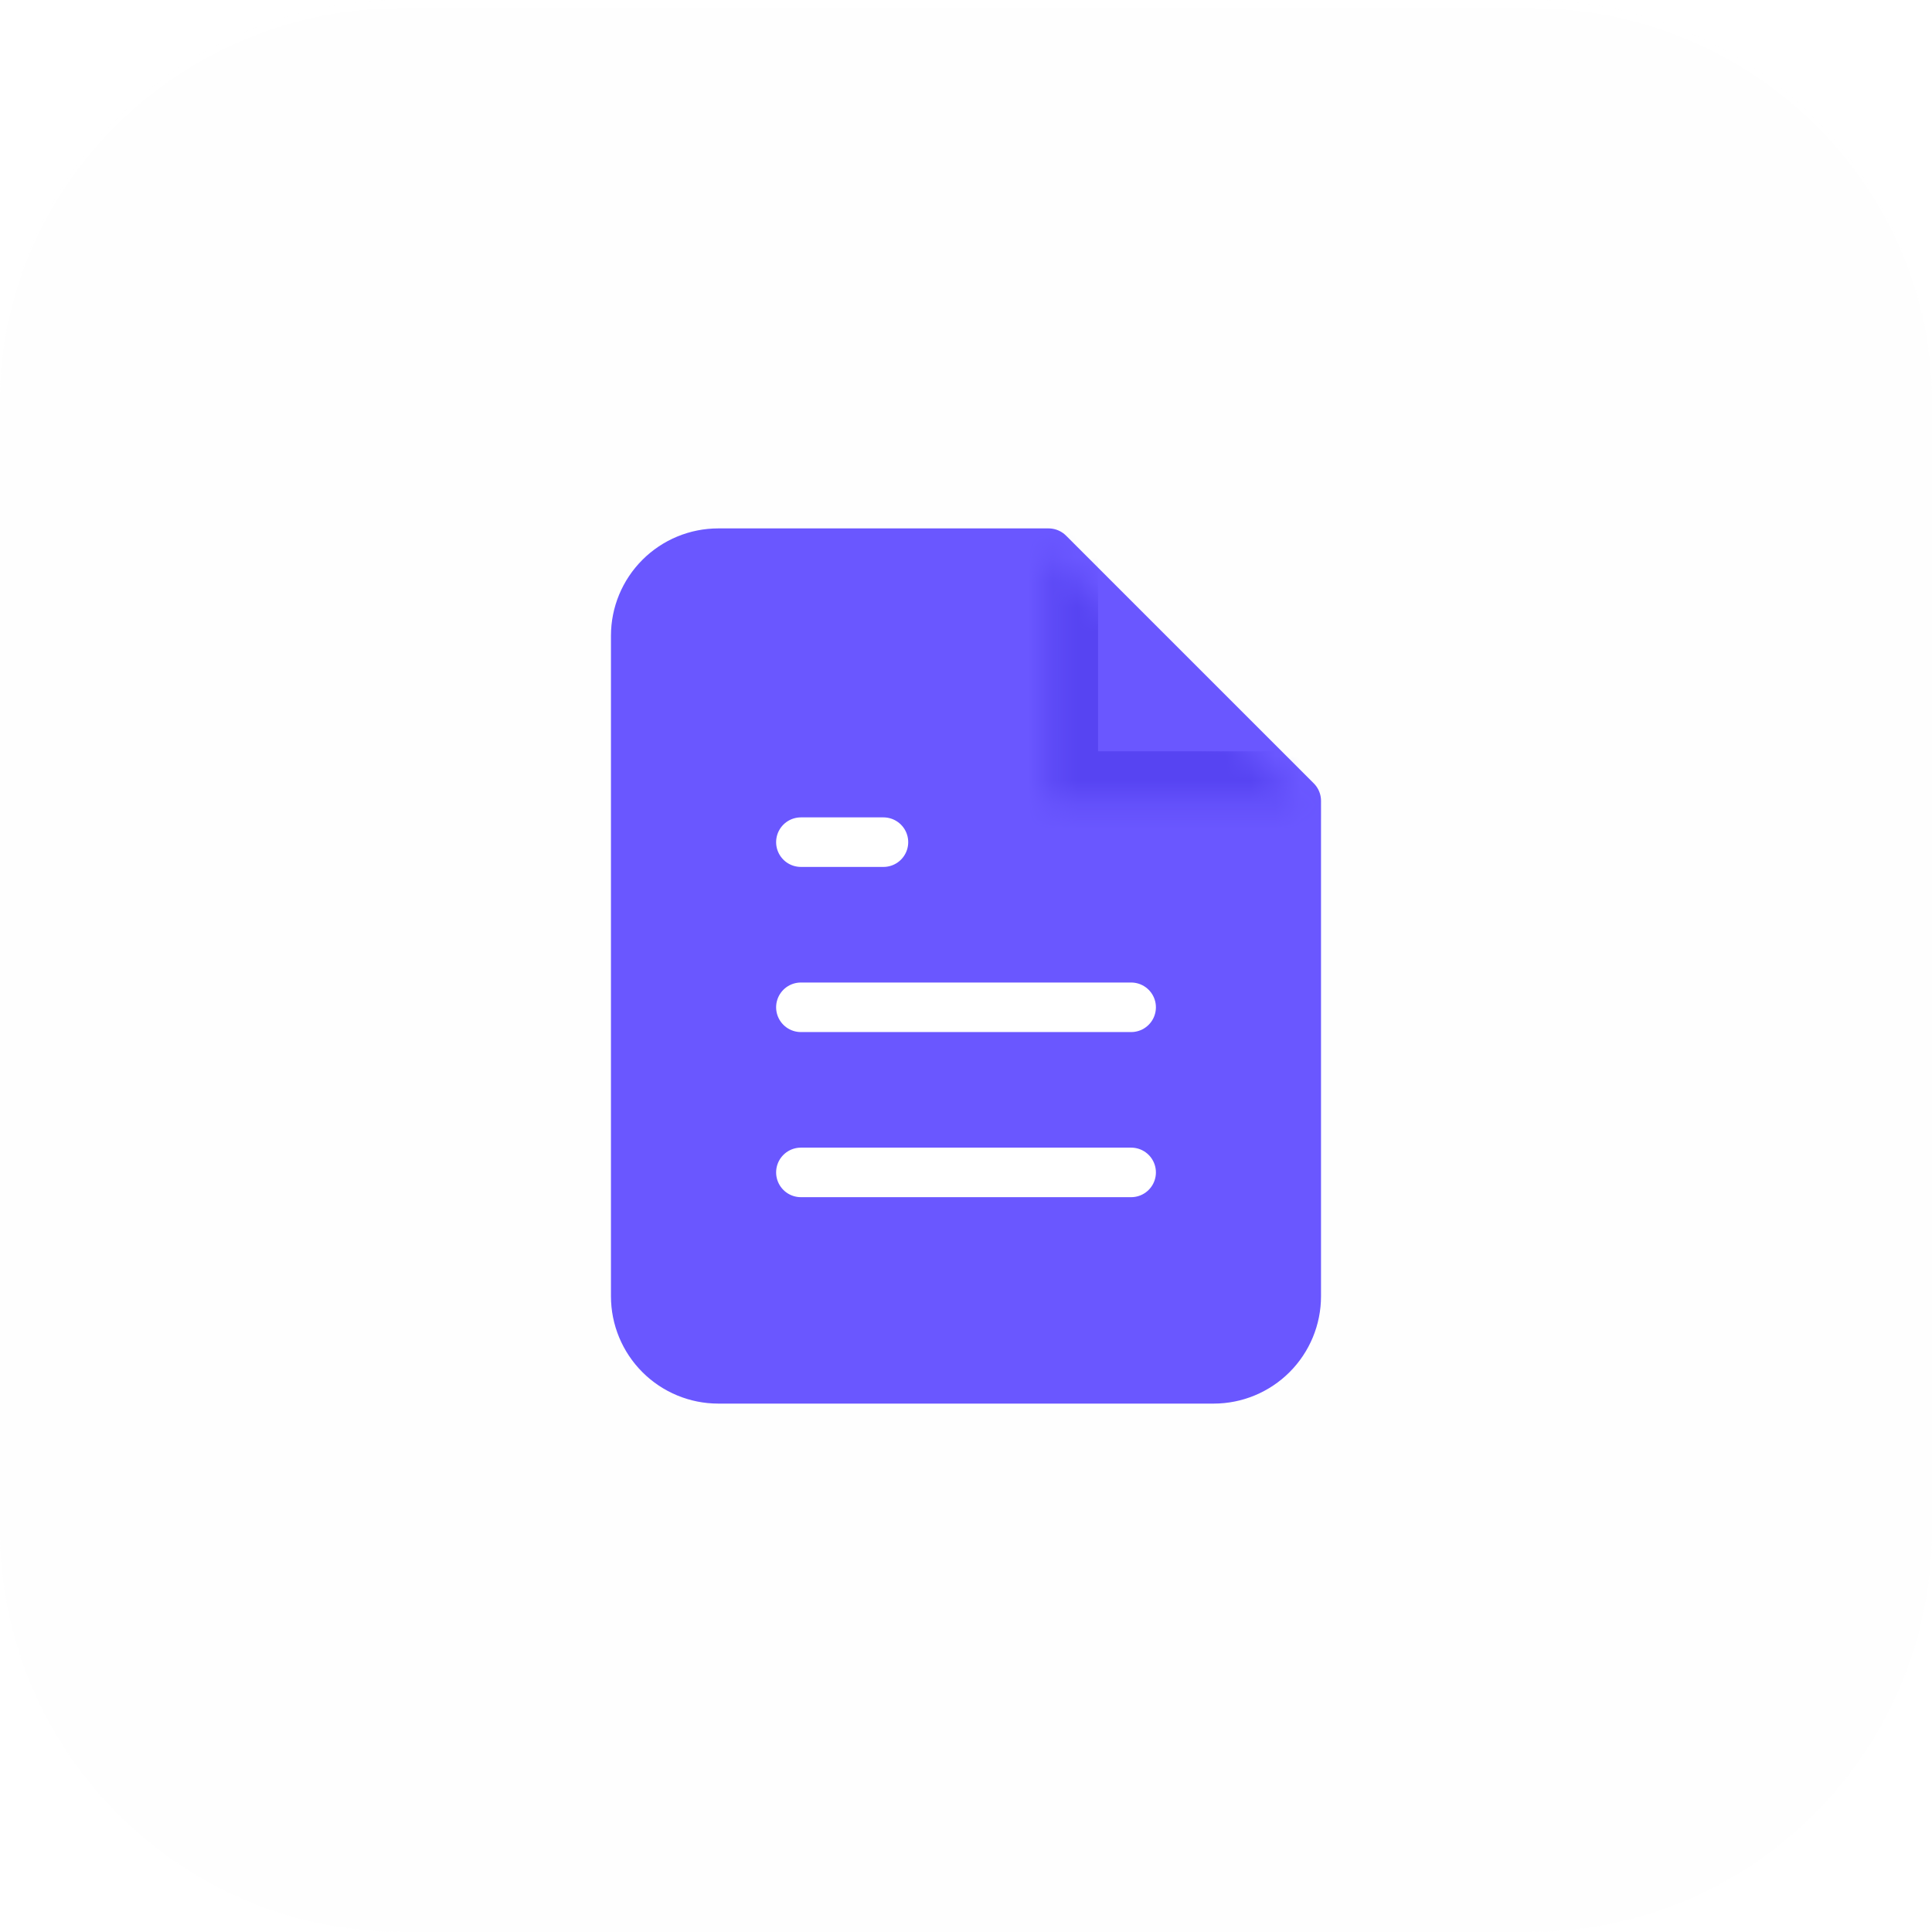 <?xml version="1.0" encoding="UTF-8"?> <svg xmlns="http://www.w3.org/2000/svg" width="78" height="78" viewBox="0 0 78 78" fill="none"> <g clip-path="url(#clip0_226_1107)"> <g filter="url(#filter0_bf_226_1107)"> <path d="M0 16.25C0 7.275 7.275 0 16.25 0H61.75C70.725 0 78 7.275 78 16.25V61.75C78 70.725 70.725 78 61.75 78H16.25C7.275 78 0 70.725 0 61.75V16.25Z" fill="#FCFCFC" fill-opacity="0.09"></path> </g> <path d="M42.333 22.333H28.999C28.115 22.333 27.267 22.684 26.642 23.31C26.017 23.935 25.666 24.782 25.666 25.667V52.333C25.666 53.217 26.017 54.065 26.642 54.69C27.267 55.315 28.115 55.667 28.999 55.667H48.999C49.883 55.667 50.731 55.315 51.356 54.69C51.981 54.065 52.333 53.217 52.333 52.333V32.333L42.333 22.333Z" fill="#6A57FF" stroke="#6A57FF" stroke-width="2" stroke-linecap="round" stroke-linejoin="round"></path> <mask id="path-3-inside-1_226_1107" fill="white"> <path d="M42.332 22.333V32.333H52.332"></path> </mask> <path d="M44.332 22.333C44.332 21.229 43.437 20.333 42.332 20.333C41.227 20.333 40.332 21.229 40.332 22.333H44.332ZM42.332 32.333H40.332C40.332 33.438 41.227 34.333 42.332 34.333V32.333ZM52.332 34.333C53.437 34.333 54.332 33.438 54.332 32.333C54.332 31.229 53.437 30.333 52.332 30.333V34.333ZM40.332 22.333V32.333H44.332V22.333H40.332ZM42.332 34.333H52.332V30.333H42.332V34.333Z" fill="#5744F2" mask="url(#path-3-inside-1_226_1107)"></path> <path d="M45.667 40.667H32.334" stroke="white" stroke-width="2" stroke-linecap="round" stroke-linejoin="round"></path> <path d="M45.667 47.333H32.334" stroke="white" stroke-width="2" stroke-linecap="round" stroke-linejoin="round"></path> <path d="M35.667 34H34.001H32.334" stroke="white" stroke-width="2" stroke-linecap="round" stroke-linejoin="round"></path> <g filter="url(#filter1_bf_226_1107)"> <path fill-rule="evenodd" clip-rule="evenodd" d="M0 16.25C0 7.455 7.275 0.325 16.25 0.325H61.75C70.725 0.325 78 7.455 78 16.25C78 7.275 70.725 0 61.75 0H16.25C7.275 0 0 7.275 0 16.25Z" fill="white"></path> </g> </g> <defs> <filter id="filter0_bf_226_1107" x="-13.877" y="-13.877" width="105.755" height="105.755" filterUnits="userSpaceOnUse" color-interpolation-filters="sRGB"> <feFlood flood-opacity="0" result="BackgroundImageFix"></feFlood> <feGaussianBlur in="BackgroundImageFix" stdDeviation="6.939"></feGaussianBlur> <feComposite in2="SourceAlpha" operator="in" result="effect1_backgroundBlur_226_1107"></feComposite> <feBlend mode="normal" in="SourceGraphic" in2="effect1_backgroundBlur_226_1107" result="shape"></feBlend> <feGaussianBlur stdDeviation="1.219" result="effect2_foregroundBlur_226_1107"></feGaussianBlur> </filter> <filter id="filter1_bf_226_1107" x="-13.877" y="-13.877" width="105.755" height="44.005" filterUnits="userSpaceOnUse" color-interpolation-filters="sRGB"> <feFlood flood-opacity="0" result="BackgroundImageFix"></feFlood> <feGaussianBlur in="BackgroundImageFix" stdDeviation="6.939"></feGaussianBlur> <feComposite in2="SourceAlpha" operator="in" result="effect1_backgroundBlur_226_1107"></feComposite> <feBlend mode="normal" in="SourceGraphic" in2="effect1_backgroundBlur_226_1107" result="shape"></feBlend> <feGaussianBlur stdDeviation="1.219" result="effect2_foregroundBlur_226_1107"></feGaussianBlur> </filter> <clipPath id="clip0_226_1107"> <rect width="78" height="78" fill="white"></rect> </clipPath> </defs> </svg> 